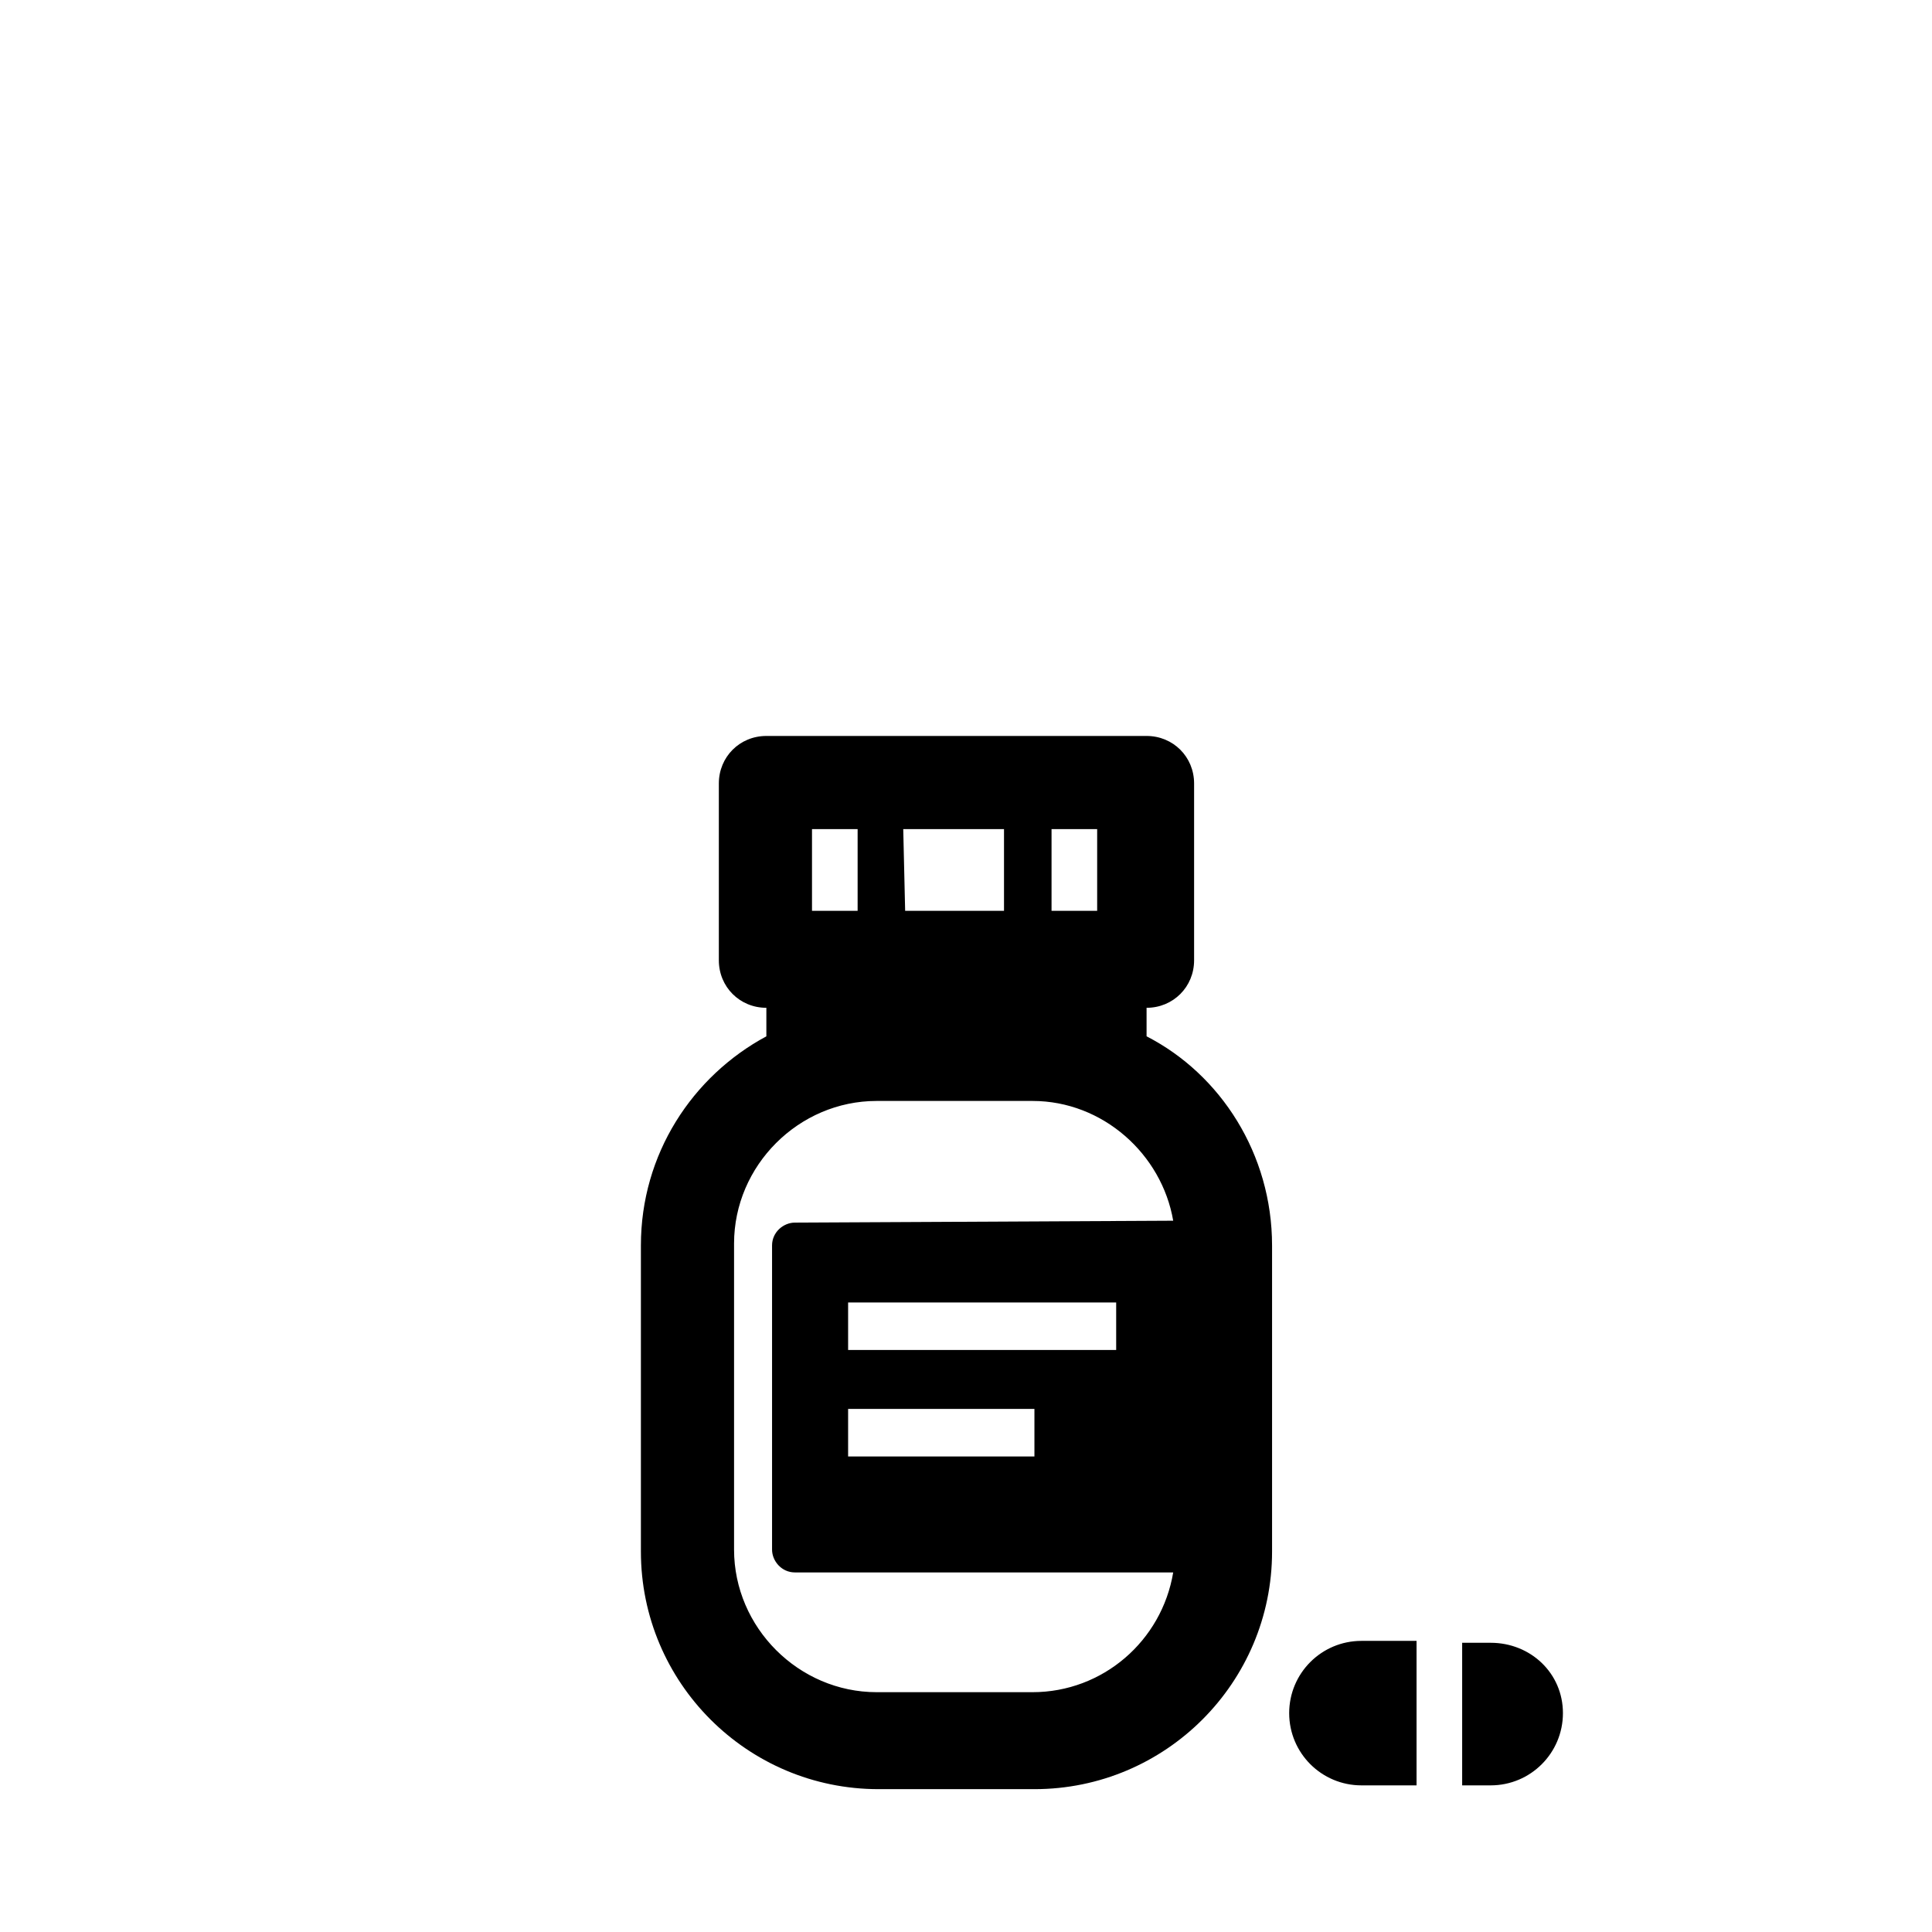 <?xml version="1.0" encoding="UTF-8"?>
<!-- Uploaded to: ICON Repo, www.svgrepo.com, Generator: ICON Repo Mixer Tools -->
<svg fill="#000000" width="800px" height="800px" version="1.1" viewBox="144 144 512 512" xmlns="http://www.w3.org/2000/svg">
 <path d="m519.4 617.14h-14.609c-10.578 0-19.145-8.566-19.145-19.145s8.566-19.145 19.145-19.145h14.609zm19.648-37.785h-7.559v37.785h7.559c10.578 0 19.145-8.566 19.145-19.145 0-10.582-8.566-18.641-19.145-18.641zm-57.938-105.3v81.113c0 34.762-28.215 62.977-62.977 62.977h-41.312c-34.762 0-62.977-28.215-62.977-62.977v-81.113c0-24.184 13.602-44.84 33.25-55.418v-7.559c-7.055 0-12.594-5.543-12.594-12.594v-46.855c0-7.055 5.543-12.594 12.594-12.594h100.76c7.055 0 12.594 5.543 12.594 12.594v46.855c0 7.055-5.543 12.594-12.594 12.594v7.559c19.648 10.074 33.254 31.234 33.254 55.418zm-58.441-88.672h12.09v-21.664h-12.09zm-38.797 0h26.199v-21.664h-26.703zm-24.684 0h12.09v-21.664h-12.09zm80.609 116.38v-12.594l-71.039-0.004v12.594zm-71.039 15.617v12.594h49.375v-12.594zm86.152-49.879c-3.023-17.633-18.641-31.738-37.281-31.738h-41.312c-20.656 0-37.785 17.129-37.785 37.785v81.113c0 20.656 17.129 37.785 37.785 37.785h41.312c18.641 0 34.258-13.602 37.281-31.738h-100.26c-3.527 0-6.047-3.023-6.047-6.047v-80.609c0-3.527 3.023-6.047 6.047-6.047z"/>
</svg>